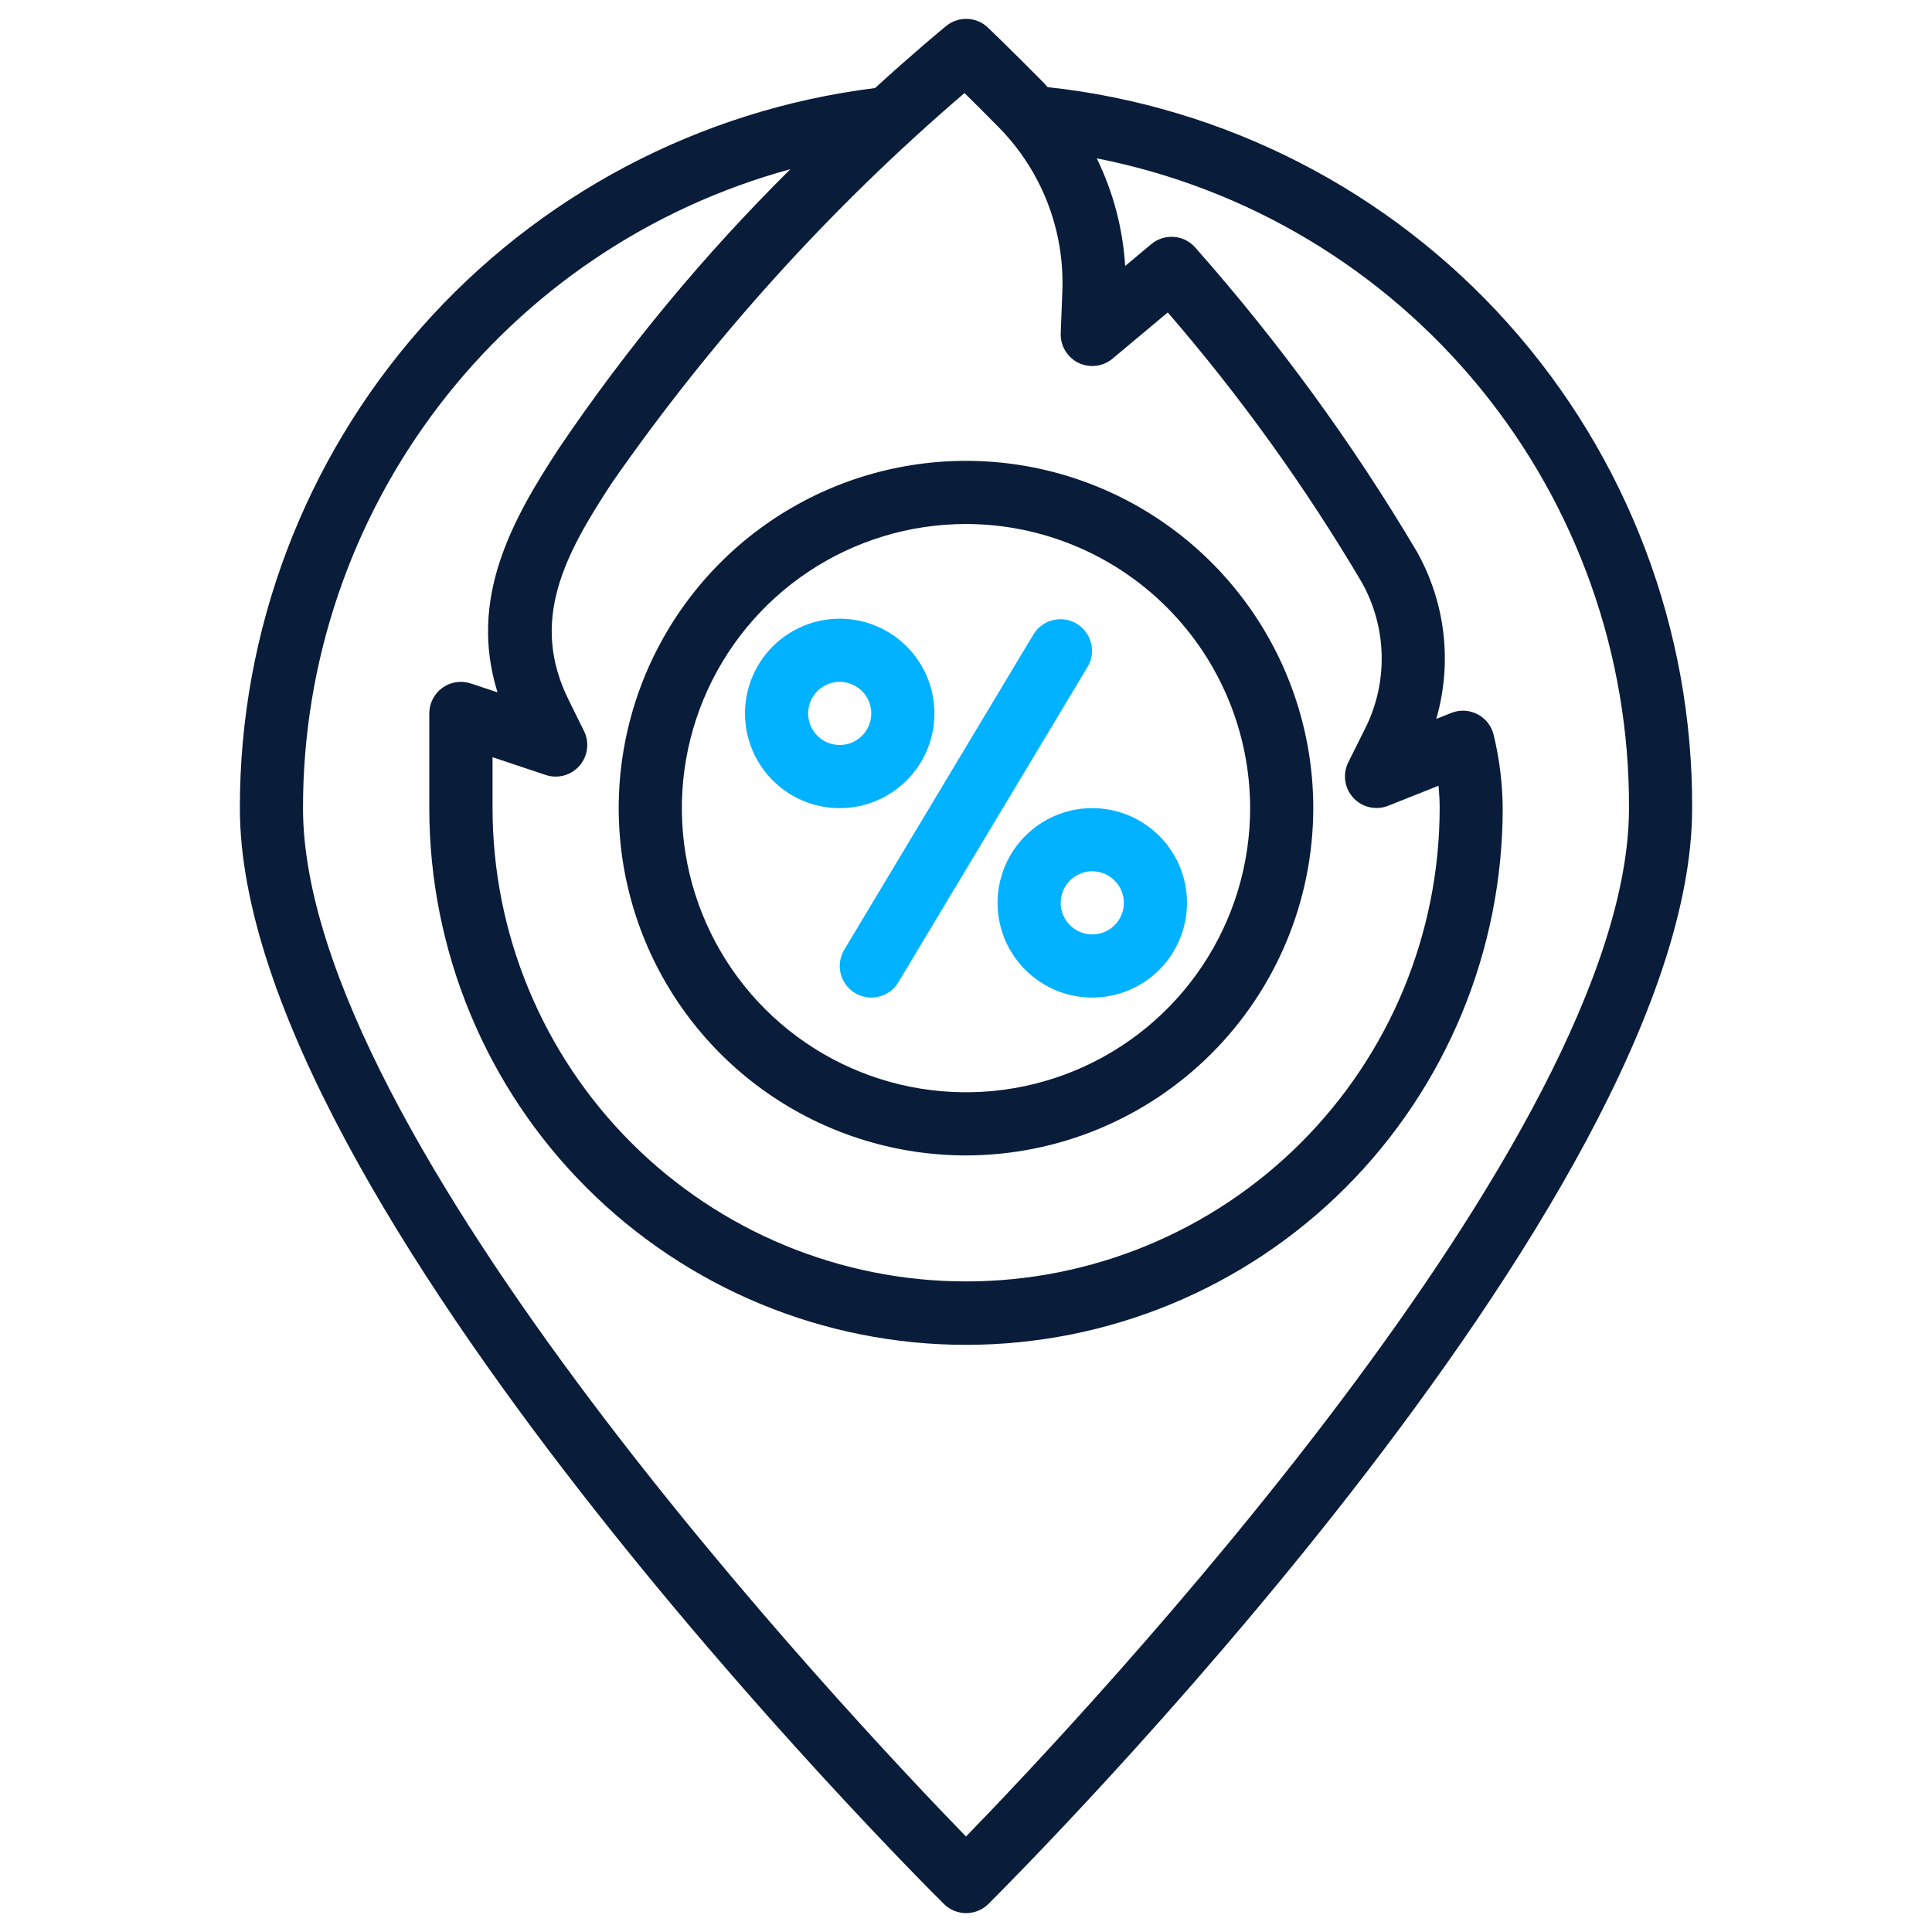 <svg width="512" height="512" viewBox="0 0 512 512" fill="none" xmlns="http://www.w3.org/2000/svg">
<path d="M222.533 214.165C217.568 214.165 212.716 212.693 208.588 209.935C204.46 207.177 201.243 203.257 199.343 198.67C197.443 194.084 196.946 189.037 197.915 184.168C198.883 179.299 201.274 174.827 204.784 171.316C208.295 167.806 212.767 165.416 217.636 164.447C222.505 163.479 227.552 163.976 232.138 165.875C236.724 167.775 240.645 170.992 243.403 175.12C246.161 179.248 247.633 184.101 247.633 189.065C247.633 195.722 244.988 202.106 240.281 206.813C235.574 211.52 229.19 214.165 222.533 214.165ZM222.533 180.698C220.878 180.698 219.26 181.189 217.884 182.108C216.508 183.028 215.436 184.334 214.803 185.863C214.17 187.392 214.004 189.074 214.327 190.697C214.65 192.32 215.446 193.811 216.617 194.981C217.787 196.151 219.277 196.948 220.9 197.271C222.523 197.594 224.206 197.428 225.734 196.795C227.263 196.161 228.57 195.089 229.489 193.713C230.409 192.337 230.899 190.72 230.899 189.065C230.899 186.846 230.018 184.718 228.449 183.149C226.88 181.58 224.752 180.698 222.533 180.698Z" fill="#00B2FF"/>
<path d="M289.464 264.365C284.5 264.365 279.647 262.893 275.519 260.135C271.392 257.377 268.175 253.457 266.275 248.87C264.375 244.284 263.878 239.237 264.847 234.368C265.815 229.499 268.206 225.027 271.716 221.517C275.226 218.006 279.699 215.616 284.568 214.647C289.436 213.679 294.483 214.176 299.07 216.076C303.656 217.975 307.576 221.193 310.334 225.32C313.092 229.448 314.564 234.301 314.564 239.265C314.564 245.922 311.92 252.306 307.213 257.013C302.505 261.721 296.121 264.365 289.464 264.365ZM289.464 230.898C287.81 230.898 286.192 231.389 284.816 232.308C283.44 233.228 282.368 234.534 281.734 236.063C281.101 237.592 280.936 239.274 281.258 240.897C281.581 242.52 282.378 244.011 283.548 245.181C284.718 246.351 286.209 247.148 287.832 247.471C289.455 247.794 291.137 247.628 292.666 246.995C294.195 246.362 295.502 245.289 296.421 243.913C297.34 242.537 297.831 240.92 297.831 239.265C297.831 237.046 296.949 234.918 295.38 233.349C293.811 231.78 291.683 230.898 289.464 230.898Z" fill="#00B2FF"/>
<path d="M230.899 264.364C229.419 264.363 227.965 263.968 226.687 263.221C225.409 262.475 224.352 261.402 223.624 260.113C222.896 258.825 222.523 257.366 222.543 255.886C222.563 254.406 222.975 252.958 223.737 251.689L273.937 168.022C275.1 166.163 276.947 164.835 279.079 164.324C281.211 163.813 283.459 164.16 285.339 165.289C287.218 166.419 288.579 168.241 289.129 170.364C289.678 172.486 289.373 174.74 288.277 176.64L238.077 260.306C237.333 261.545 236.281 262.57 235.023 263.281C233.765 263.992 232.344 264.365 230.899 264.364Z" fill="#00B2FF"/>
<path d="M255.999 306.199C237.797 306.199 220.003 300.801 204.868 290.688C189.733 280.575 177.937 266.202 170.971 249.385C164.006 232.568 162.183 214.063 165.734 196.21C169.285 178.358 178.051 161.959 190.922 149.088C203.793 136.217 220.192 127.451 238.044 123.9C255.897 120.349 274.402 122.172 291.219 129.138C308.036 136.103 322.409 147.899 332.522 163.034C342.635 178.169 348.033 195.963 348.033 214.165C348.004 238.565 338.298 261.958 321.045 279.211C303.791 296.464 280.399 306.17 255.999 306.199ZM255.999 138.865C241.106 138.865 226.548 143.281 214.165 151.556C201.782 159.83 192.13 171.59 186.431 185.349C180.732 199.108 179.241 214.249 182.146 228.856C185.052 243.462 192.223 256.879 202.754 267.41C213.285 277.941 226.702 285.113 241.309 288.018C255.916 290.924 271.056 289.433 284.815 283.733C298.575 278.034 310.335 268.383 318.609 256C326.883 243.617 331.299 229.058 331.299 214.165C331.277 194.201 323.337 175.061 309.22 160.945C295.103 146.828 275.963 138.887 255.999 138.865Z" fill="#091C3A"/>
<path d="M277.612 23.087C277.319 22.777 277.051 22.434 276.775 22.116C267.572 12.812 261.816 7.315 261.816 7.315C260.343 5.909 258.408 5.088 256.373 5.007C254.339 4.925 252.344 5.588 250.763 6.872C249.927 7.558 242.614 13.565 231.888 23.338C185.38 29.13 142.595 51.729 111.592 86.877C80.589 122.025 63.508 167.297 63.568 214.165C63.568 318.104 242.489 497 250.144 504.563C251.712 506.122 253.832 506.996 256.043 506.996C258.253 506.996 260.374 506.122 261.941 504.563C269.513 497 448.434 318.104 448.434 214.165C448.626 166.83 431.273 121.104 399.725 85.815C368.177 50.526 324.672 28.178 277.612 23.087ZM255.599 24.66C258.001 27.019 261.13 30.131 264.803 33.863C270.388 39.56 274.753 46.337 277.63 53.779C280.507 61.22 281.836 69.171 281.536 77.144L281.101 88.355C281.048 89.969 281.463 91.564 282.296 92.947C283.129 94.331 284.345 95.443 285.797 96.151C287.248 96.859 288.874 97.131 290.477 96.935C292.08 96.74 293.592 96.084 294.831 95.048L309.472 82.799C328.704 105.049 345.905 128.975 360.869 154.293C364.195 160.212 366.011 166.86 366.157 173.649C366.303 180.437 364.774 187.157 361.705 193.214L357.305 202.033C356.55 203.549 356.274 205.258 356.512 206.934C356.749 208.611 357.49 210.176 358.636 211.422C359.782 212.669 361.279 213.538 362.929 213.916C364.58 214.293 366.306 214.161 367.88 213.537L381.217 208.233C381.417 210.274 381.526 212.24 381.526 214.089C381.526 247.374 368.304 279.295 344.768 302.831C321.232 326.367 289.311 339.589 256.026 339.589C222.741 339.589 190.82 326.367 167.284 302.831C143.748 279.295 130.526 247.374 130.526 214.089V200.669L144.615 205.371C146.183 205.895 147.87 205.942 149.464 205.508C151.058 205.074 152.488 204.178 153.573 202.932C154.659 201.686 155.351 200.147 155.563 198.509C155.775 196.87 155.497 195.206 154.764 193.725L150.815 185.735C140.164 164.508 149.677 146.98 162.211 127.896C188.833 89.66 220.215 54.969 255.599 24.66ZM256.001 486.701C224.768 454.547 80.301 301.128 80.301 214.165C80.258 175.675 92.882 138.241 116.226 107.638C139.569 77.036 172.334 54.965 209.466 44.832C186.685 67.406 166.162 92.149 148.188 118.709C135.546 137.953 124.117 158.752 131.848 183.484L124.778 181.125C123.52 180.706 122.181 180.592 120.87 180.792C119.56 180.992 118.316 181.501 117.241 182.276C116.165 183.052 115.29 184.072 114.686 185.252C114.082 186.432 113.767 187.739 113.768 189.065V214.165C113.768 251.887 128.753 288.065 155.427 314.739C182.101 341.413 218.278 356.398 256.001 356.398C293.724 356.398 329.901 341.413 356.575 314.739C383.249 288.065 398.234 251.887 398.234 214.165C398.177 207.636 397.374 201.134 395.841 194.787C395.566 193.617 395.041 192.519 394.303 191.57C393.565 190.621 392.631 189.841 391.565 189.286C390.498 188.73 389.325 188.41 388.124 188.349C386.923 188.288 385.722 188.486 384.605 188.931L380.631 190.512C382.762 183.131 383.399 175.399 382.504 167.769C381.609 160.139 379.2 152.764 375.418 146.077C358.461 117.485 338.837 90.561 316.81 65.665C315.376 63.997 313.343 62.961 311.151 62.781C308.958 62.6 306.783 63.291 305.097 64.702L298.177 70.492C297.575 60.578 295.016 50.882 290.647 41.962C330.51 49.794 366.398 71.271 392.141 102.698C417.883 134.126 431.872 173.54 431.701 214.165C431.701 301.128 287.234 454.547 256.001 486.701Z" fill="#091C3A"/>
</svg>
